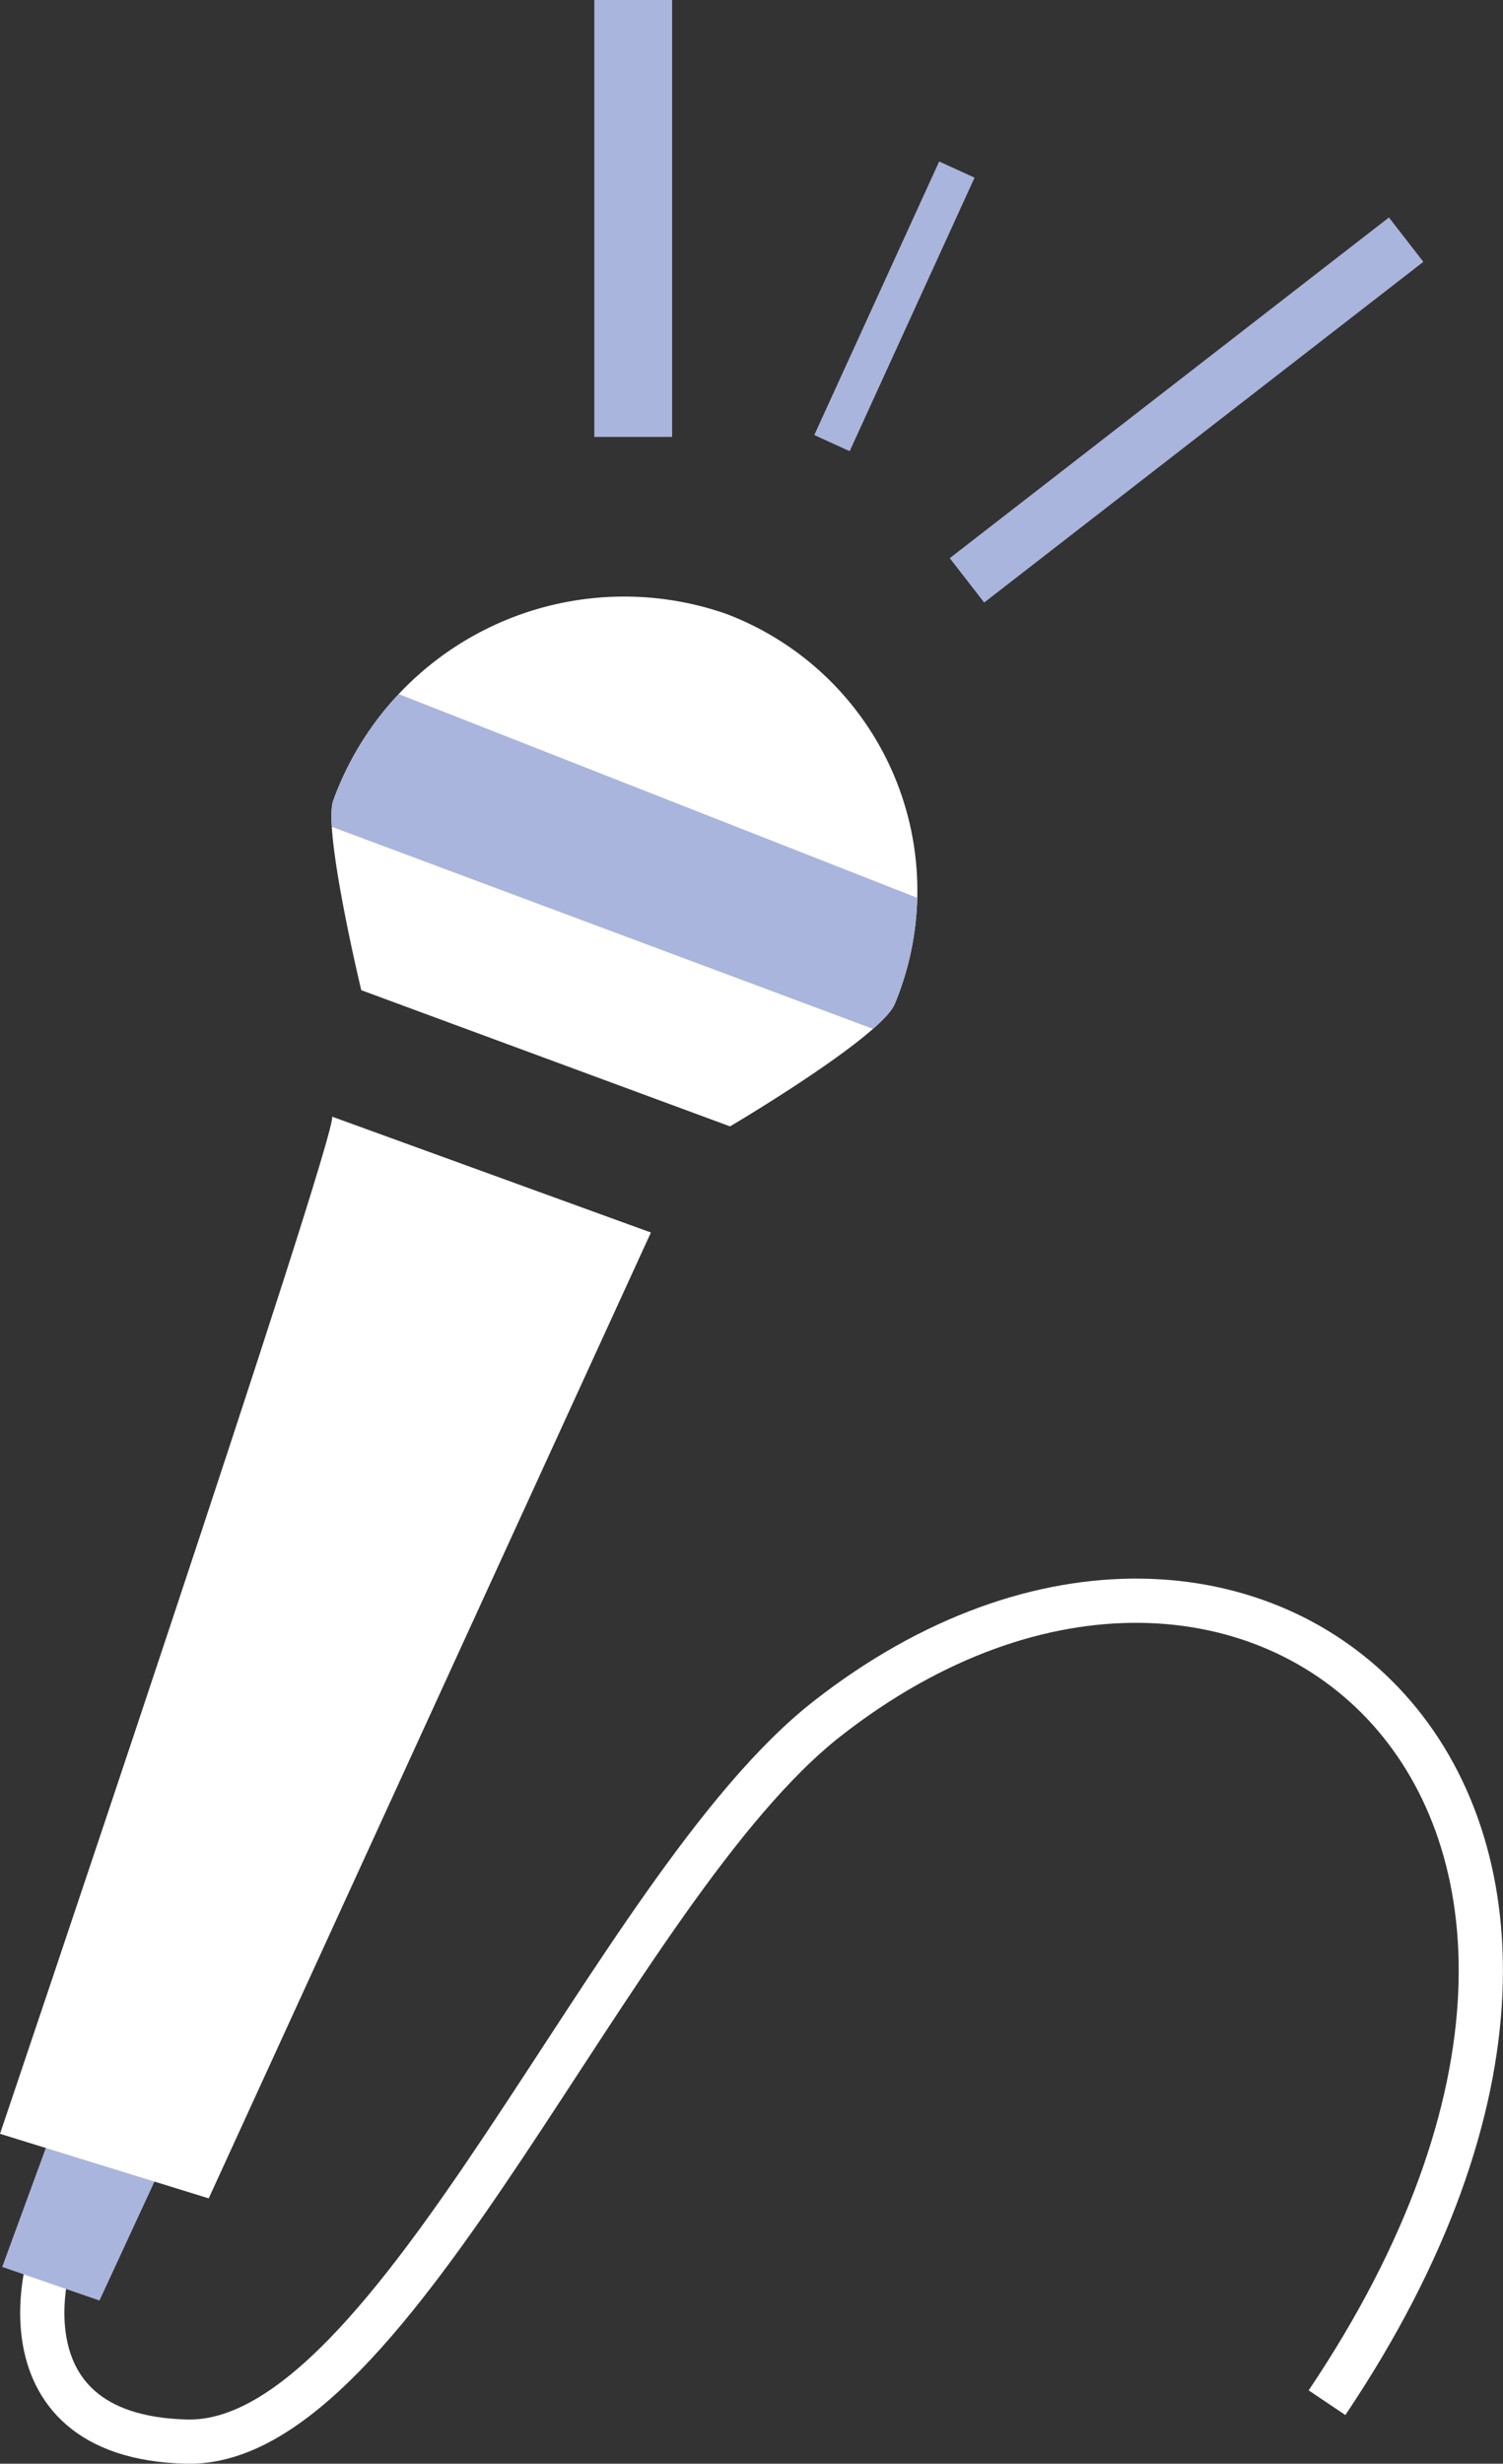 <?xml version="1.0" encoding="UTF-8"?> <svg xmlns="http://www.w3.org/2000/svg" xmlns:xlink="http://www.w3.org/1999/xlink" id="дзорахпюр" viewBox="0 0 33.99 55.71"><rect x="0" y="0" width="33.99" height="55.71" fill="#333333" stroke="none"/><defs><style>.cls-1,.cls-2{fill:none;}.cls-2{stroke:#fff;stroke-miterlimit:10;}.cls-3{fill:#a9b5dc;}.cls-4{fill:#fff;}.cls-5{clip-path:url(#clip-path);}</style><clipPath id="clip-path" transform="translate(-802.61 -469.85)"><path class="cls-1" d="M810.78,492.24s-.88-3.66-.63-4.3a7,7,0,0,1,8.88-4.21,6.69,6.69,0,0,1,3.82,8.81c-.29.75-3.73,2.78-3.73,2.78Z"></path></clipPath></defs><title>5.1</title><g id="Layer_31" data-name="Layer 31"><path class="cls-2" d="M804.09,520.12c-.44.44-1.76,4.83,2.74,4.94,4.74.12,9.6-12.53,14.49-16.35,9.55-7.47,20.52,1.75,11.3,15.47" transform="translate(-802.61 -469.85)"></path><polygon class="cls-3" points="1.26 47.96 0.05 51.26 2.25 52.02 3.67 48.95 1.26 47.96"></polygon><path class="cls-4" d="M810.78,492.24s-.88-3.66-.63-4.3a7,7,0,0,1,8.88-4.21,6.69,6.69,0,0,1,3.82,8.81c-.29.75-3.73,2.78-3.73,2.78Z" transform="translate(-802.61 -469.85)"></path><g class="cls-5"><path class="cls-3" d="M824.85,490.74l-14-5.5c-.37.39-1.63,2.4-1.93,2.86l15,5.6C824.06,493.18,824.79,491.26,824.85,490.74Z" transform="translate(-802.61 -469.85)"></path></g><path class="cls-4" d="M810.12,495.1c.16.31-7.51,23-7.51,23l4.72,1.46,10-21.84Z" transform="translate(-802.61 -469.85)"></path><rect class="cls-3" x="13.44" width="1.76" height="9.88"></rect><rect class="cls-3" x="828.82" y="472.83" width="1.27" height="12.57" transform="translate(-102.97 -939.78) rotate(52.2)"></rect><rect class="cls-3" x="822.41" y="473.37" width="0.88" height="6.8" transform="translate(-530.28 -768.53) rotate(24.54)"></rect></g></svg> 